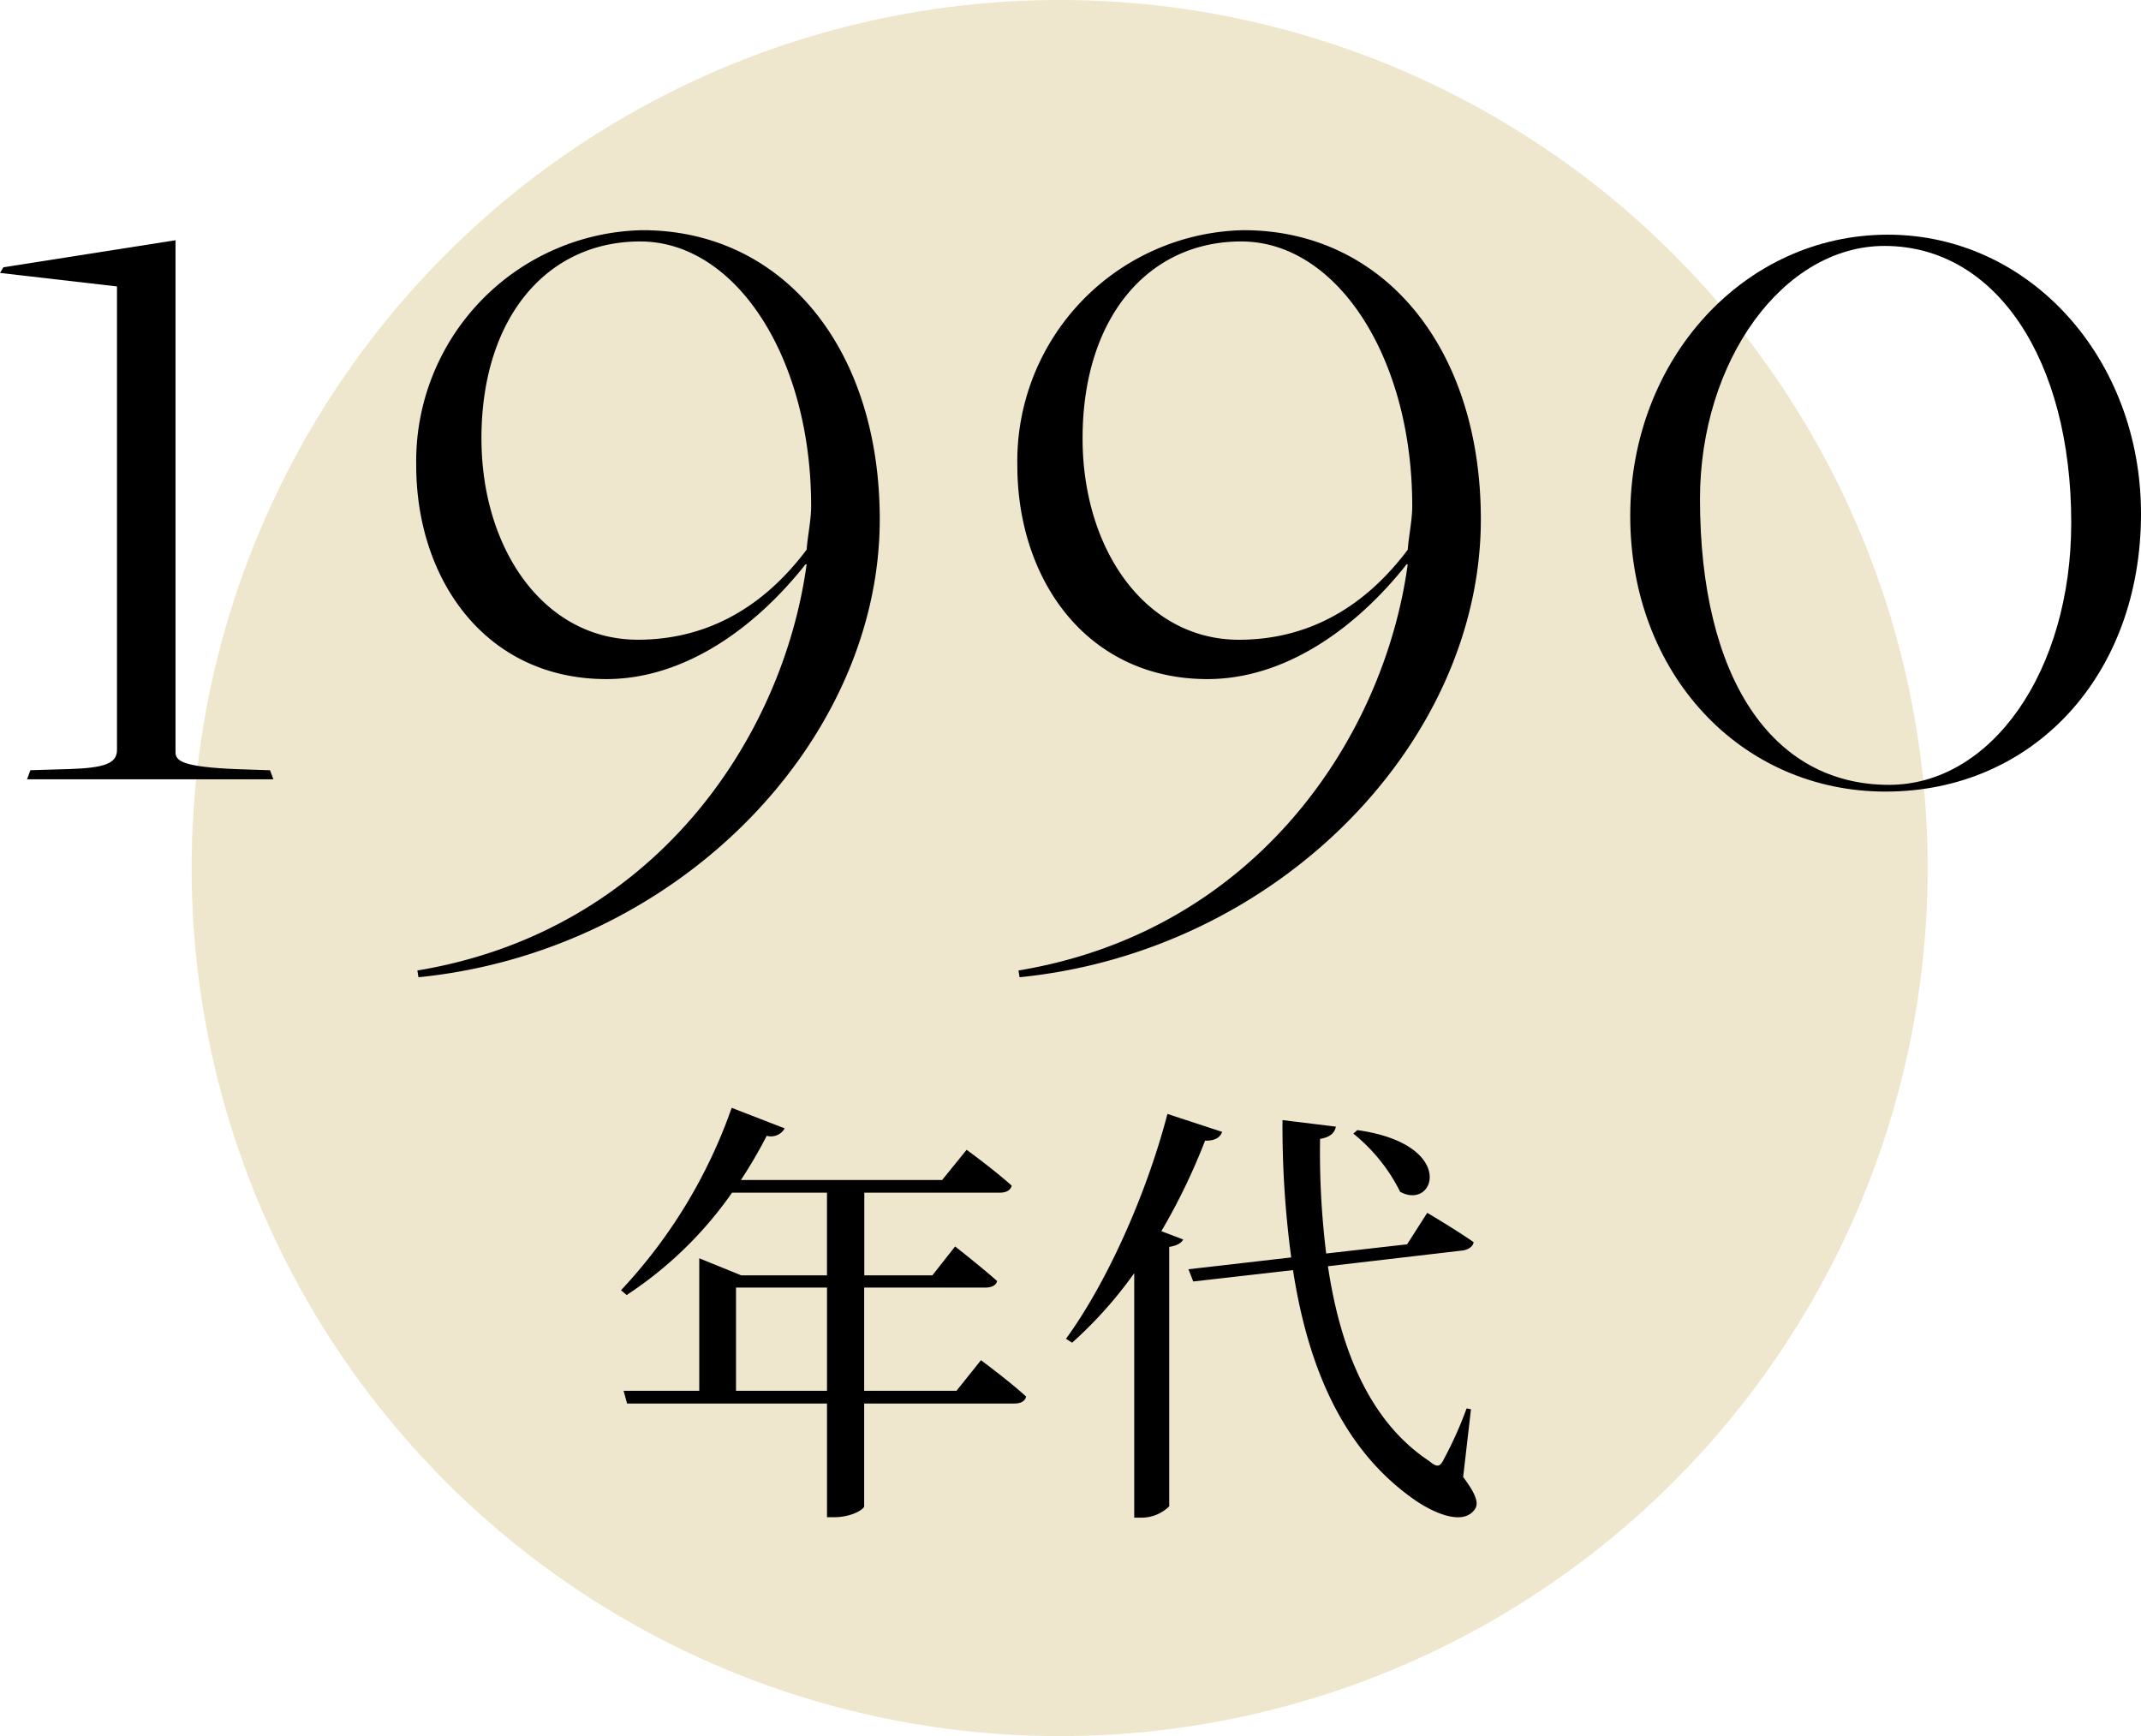 <svg xmlns="http://www.w3.org/2000/svg" xmlns:xlink="http://www.w3.org/1999/xlink" width="189.924" height="154" viewBox="0 0 189.924 154">
  <defs>
    <clipPath id="clip-path">
      <rect id="長方形_1216" data-name="長方形 1216" width="189.924" height="114.206" fill="none"/>
    </clipPath>
  </defs>
  <g id="グループ_3468" data-name="グループ 3468" transform="translate(-589 -7724.375)">
    <g id="グループ_3129" data-name="グループ 3129" transform="translate(0 542.375)">
      <circle id="楕円形_2" data-name="楕円形 2" cx="77" cy="77" r="77" transform="translate(606 7182)" fill="#eee7cd"/>
    </g>
    <g id="グループ_3162" data-name="グループ 3162" transform="translate(589 7744.793)">
      <g id="グループ_3161" data-name="グループ 3161" clip-path="url(#clip-path)">
        <path id="パス_11947" data-name="パス 11947" d="M2.694,49.521l3.393-.1c3.194-.1,4.291-.5,4.291-1.7V6.608L0,5.41l.3-.5,15.269-2.4V47.925c0,.8.7,1.3,5.389,1.5l2.994.1.3.8H2.4Z" transform="translate(0 -1.618)"/>
        <path id="パス_11948" data-name="パス 11948" d="M103.515,65.668c21.057-3.493,32.435-20.658,34.53-36.028h-.1c-4.491,5.689-10.778,10.18-17.665,10.18-10.678,0-16.866-8.783-16.866-18.962A20.493,20.493,0,0,1,123.474,0c12.475,0,21.058,10.479,21.058,25.648,0,19.761-17.964,38.323-40.918,40.619Zm34.53-37.325c.1-1.3.4-2.595.4-3.892C138.445,11.277,131.758,1,123.275,1,114.992,1,109.2,7.784,109.2,18.463c0,9.88,5.589,17.864,13.872,17.864,5.589,0,10.778-2.4,14.97-7.984" transform="translate(-66.491)"/>
        <path id="パス_11949" data-name="パス 11949" d="M252.854,65.668c21.058-3.493,32.435-20.658,34.531-36.028h-.1c-4.491,5.689-10.779,10.18-17.665,10.18-10.678,0-16.866-8.783-16.866-18.962A20.493,20.493,0,0,1,272.813,0c12.475,0,21.058,10.479,21.058,25.648,0,19.761-17.964,38.323-40.918,40.619Zm34.531-37.325c.1-1.3.4-2.595.4-3.892C287.784,11.277,281.1,1,272.614,1c-8.283,0-14.072,6.787-14.072,17.466,0,9.88,5.589,17.864,13.872,17.864,5.589,0,10.779-2.4,14.97-7.984" transform="translate(-162.508)"/>
        <path id="パス_11950" data-name="パス 11950" d="M405.027,26.068c0-13.872,10.08-24.95,22.854-24.95,12.575,0,22.455,10.978,22.455,24.75,0,14.371-9.581,24.65-22.655,24.65-12.874,0-22.654-10.479-22.654-24.451m39.121.6c0-14.471-6.686-24.551-16.566-24.551-8.982,0-16.367,10.18-16.367,22.455,0,15.868,6.387,25.349,16.766,25.349,9.082,0,16.167-10.08,16.167-23.253" transform="translate(-260.412 -0.719)"/>
        <path id="パス_11951" data-name="パス 11951" d="M186.211,240.421s2.522,1.862,4,3.22c-.078.427-.5.621-1.009.621H175.851v9.118c0,.233-1.048.97-2.716.97h-.582V244.262H154.82l-.311-1.125h6.713V231.38l3.725,1.513h7.605V225.56h-8.42a34.415,34.415,0,0,1-9.351,9.08l-.5-.427a45.671,45.671,0,0,0,9.817-16.18l4.7,1.823a1.392,1.392,0,0,1-1.591.66,43.106,43.106,0,0,1-2.289,3.919h17.849l2.173-2.678s2.406,1.746,4,3.182c-.116.427-.5.621-1.087.621h-11.99v7.333H181.9l2.018-2.561s2.289,1.785,3.725,3.066c-.077.388-.5.582-1.048.582H175.851v9.157h8.187Zm-13.658-6.441h-8.071v9.157h8.071Z" transform="translate(-99.192 -140.183)"/>
        <path id="パス_11952" data-name="パス 11952" d="M278.694,221.145c-.155.465-.621.815-1.513.776a55.021,55.021,0,0,1-3.88,8.033l1.94.737c-.155.31-.543.543-1.241.66v23.009a3.524,3.524,0,0,1-2.484,1.009h-.621v-21.69a37.272,37.272,0,0,1-5.51,6.169l-.543-.349c3.453-4.734,7.023-12.416,9-19.944Zm21.38,30.615c1.28,1.707,1.4,2.444.97,2.949-1.086,1.4-3.8.194-5.665-1.2-6.053-4.423-9.079-11.563-10.4-20.1l-8.847,1.009-.427-1.086,9.118-1.048a87.3,87.3,0,0,1-.776-12.184l4.734.582c-.078.466-.427.931-1.4,1.087a73.418,73.418,0,0,0,.543,10.166l7.178-.815,1.785-2.794s2.561,1.513,4.113,2.6c-.039.388-.466.659-.931.737l-11.99,1.4c1.087,7.333,3.686,13.775,8.963,17.267.7.582.97.582,1.319-.155a33.866,33.866,0,0,0,2.018-4.5l.388.078Zm-9.39-30.77c8.886,1.242,6.907,7.178,3.8,5.471a15.457,15.457,0,0,0-4.152-5.16Z" transform="translate(-170.28 -141.162)"/>
      </g>
    </g>
  </g>
</svg>
